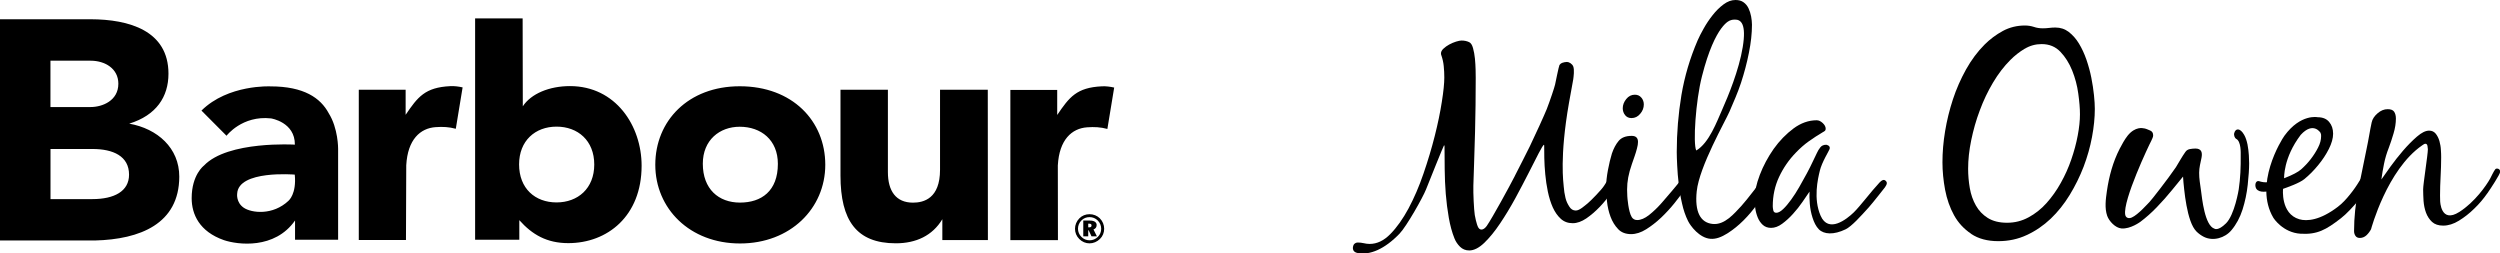 <?xml version="1.0" encoding="UTF-8"?>
<svg id="_レイヤー_2" data-name="レイヤー_2" xmlns="http://www.w3.org/2000/svg" viewBox="0 0 444 45">
  <g id="txt">
    <g>
      <g>
        <path d="M289.79,38.55c.22.35.55.53.97.53.65,0,1.36-.3,2.12-.9.76-.6,1.51-1.32,2.24-2.15.73-.83,3.06-3.54,3.38-4.05.16-.23,1.95-.95,1.95-.69,0,.16-.05.36-.15.58-.1.23-.22.46-.37.71-.14.25-.29.47-.43.68-.15.21-.27.38-.37.51-.45.65-1.04,1.42-1.75,2.32-.72.89-1.5,1.74-2.36,2.56-.86.81-1.75,1.5-2.66,2.07-.91.57-1.8.86-2.68.86-.97,0-1.75-.3-2.31-.9-.57-.6-1.02-1.33-1.34-2.19-.32-.86-.53-1.77-.63-2.73-.1-.96-.15-1.79-.15-2.51,0-.92.11-1.92.32-3.05.21-1.12.45-2.11.71-2.95.3-.88.69-1.62,1.19-2.22.5-.6,1.27-.9,2.32-.9.75,0,1.12.36,1.12,1.08,0,.32-.06.71-.18,1.14-.11.44-.25.9-.41,1.36-.17.47-.33.94-.49,1.41-.16.47-.29.89-.39,1.24-.44,1.59-.53,2.84-.43,4.48,0,.19.2,2.78.78,3.7Z"/>
        <path d="M291.51,17.34c.29.35.43.75.43,1.21,0,.61-.21,1.16-.64,1.66-.42.51-.94.76-1.55.76-.49,0-.86-.18-1.14-.53-.27-.35-.41-.75-.41-1.21,0-.58.21-1.13.62-1.64.41-.51.92-.77,1.52-.77.49,0,.88.17,1.16.52Z"/>
        <path d="M314.33,31.21c-.26,0-.9.05-1.02.24-.23.33-3.17,4.2-4.04,5.12-1.26,1.33-2.96,3.45-5.14,3.2-2.13-.24-3.18-2.13-2.79-5.81.46-4.4,5.1-12.46,5.82-14.15.72-1.69,1.45-3.3,2.04-5.09.58-1.78,1.06-3.57,1.41-5.36.36-1.78.54-3.45.54-4.97,0-.46-.06-.94-.15-1.47-.1-.52-.25-1-.46-1.44-.21-.44-.5-.8-.88-1.07-.38-.28-.86-.41-1.44-.41-.72,0-1.42.26-2.12.78-.7.52-1.35,1.16-1.95,1.93-.6.76-1.13,1.55-1.58,2.36-.46.81-.81,1.51-1.07,2.1-1.36,3.15-2.32,6.4-2.88,9.72-.55,3.33-.83,6.7-.83,10.11,0,.62.03,1.43.08,2.44.05,1,.13,2.09.27,3.24.13,1.15.32,2.31.59,3.46.25,1.15.61,2.19,1.07,3.12.46.93,2.04,2.99,3.95,3.15,1.01.09,2.01-.32,3.02-.95,1.01-.64,1.97-1.41,2.88-2.32.91-.91,1.73-1.88,2.46-2.92.73-1.04,1.34-1.95,1.83-2.73.16-.26.33-.53.49-.83.16-.29.24-.6.24-.93,0-.23-.06-.52-.31-.52ZM302.27,13.54c2.37-9.34,5.03-9.92,5.03-9.92.33-.13.61-.14.82-.14,1.09-.02,2.06.79,1.39,4.88-.66,4.1-2.64,8.83-3.62,11.04-.98,2.2-2.35,5.99-4.64,7.33-.59-1.24-.11-8.78,1.02-13.19Z"/>
        <path d="M395.32,39.68c-1.39,1.38-2.02.94-2.02.94-1.75-.55-2.21-5.38-2.41-6.84-.14-1.03-.33-2.06-.32-3.1,0-.92.24-1.78.42-2.67.18-.93,0-1.63-1.09-1.63-.32,0-.66.04-1,.1-.34.07-.61.24-.8.54-.26.36-.53.79-.83,1.29-.3.51-.57.96-.83,1.39-1.39,2.05-4.44,5.95-4.69,6.17-.24.23-2.03,2.28-3.15,2.76-.56.25-1.06.05-1.16-.48-.47-2.53,4.24-12.44,4.62-13.13.06-.16.14-.32.22-.49.08-.16.12-.33.12-.49,0-.42-.17-.7-.51-.85-.34-.14-.89-.41-1.25-.41,0,0-1.4-.39-2.77,1.31-.55.7-.99,1.52-1.4,2.3-1.22,2.37-1.91,4.94-2.29,7.57-.2,1.41-.42,3.01.06,4.38.34.95,1.45,2.14,2.52,2.23,1.6.15,3.39-1.19,3.39-1.19.97-.73,1.95-1.59,2.9-2.58.96-.99,1.85-2,2.69-3.03.83-1.02,1.48-1.82,1.97-2.41.03.59.1,1.34.2,2.27.1.93.23,1.88.41,2.85.18.97.4,1.89.7,2.73.3.85.66,1.48,1.07,1.9.39.39.84.71,1.31.95,1.65.83,3.75.21,4.9-1.17.86-1.02,1.52-2.25,1.98-3.68.45-1.43.76-2.9.92-4.41.16-1.51.25-2.78.25-3.78,0-.33-.02-.81-.05-1.44-.04-.63-.12-1.28-.24-1.92-.14-.65-.32-1.23-.59-1.7-.7-1.24-1.52-1.24-1.77-.32-.11.4.12.91.33,1.01.92.44.82,2.54.82,2.97.02,2.02-.05,4.01-.35,6.01,0,0-.72,4.54-2.29,6.07Z"/>
        <path d="M441.74,34.34c-.67.96-1.42,1.86-2.3,2.7-.86.85-1.77,1.56-2.73,2.15-.95.59-1.89.88-2.8.88-.84,0-1.5-.22-1.98-.66-.47-.44-.83-.99-1.07-1.63-.24-.65-.38-1.35-.44-2.1-.04-.74-.07-1.43-.07-2.05,0-.94.84-6.18.84-7.13,0-.13-.03-.33-.07-.58-.05-.26-.18-.39-.37-.39-.16,0-.34.12-.58.29-6.25,4.31-9.07,14.88-9.07,14.88-.2.39-.46.74-.8,1.07-.34.32-.75.49-1.19.49-.36,0-.62-.13-.78-.37-.17-.25-.25-.53-.25-.86,0-2.4.26-4.88.76-7.41.51-2.54,1-4.97,1.49-7.31.16-.74.3-1.51.44-2.29.13-.78.28-1.54.44-2.29.13-.59.48-1.12,1.05-1.61.56-.49,1.16-.73,1.78-.73.56,0,.94.14,1.15.44.2.29.32.7.32,1.22,0,.84-.14,1.73-.42,2.66-.27.93-.56,1.78-.85,2.56-.36.91-.64,1.84-.83,2.78-.19.94-.36,1.88-.48,2.83.36-.52.88-1.27,1.58-2.24.7-.97,1.46-1.94,2.27-2.88.81-.94,1.63-1.77,2.46-2.49.83-.72,1.55-1.07,2.17-1.07.49,0,.87.18,1.17.54.28.35.51.79.66,1.31.14.52.24,1.04.26,1.56.04.52.05.95.05,1.31,0,1.14-.04,2.28-.1,3.41-.06,1.14-.1,2.28-.1,3.41,0,.29,0,.61.02.95,0,0,.07,4.08,3.41,1.95,2.76-1.76,4.8-4.71,5.48-5.94,0,0,.7-1.45.92-1.66.2-.21.9-.12.84.52-.04.42-1.66,2.91-2.26,3.76Z"/>
        <path d="M323.2,30.33c-.35,1.43-1.18,4.97.14,7.98,1.4,3.2,4.65.61,5.88-.58,1.16-1.13,3.19-3.84,4.43-5.14,0,0,.69-.89,1.13-.57.44.31.41.63,0,1.23,0,0-2.16,2.77-2.89,3.58-1.42,1.57-3.04,3.38-4.12,3.9-2.12,1.02-3.84.9-4.74,0-.52-.53-.86-1.25-1.12-2.05-.26-.8-.42-1.62-.49-2.48-.07-.86-.08-1.59-.05-2.17-.32.49-.74,1.1-1.25,1.83-.5.73-1.06,1.44-1.68,2.12-.61.68-1.26,1.27-1.93,1.76-.66.49-1.32.73-1.97.73-.59,0-1.08-.18-1.47-.53-.39-.36-.69-.8-.9-1.32-.21-.52-.36-1.07-.44-1.66-.08-.58-.12-1.1-.12-1.56,0-1.26.31-2.71.93-4.34.62-1.62,1.44-3.15,2.46-4.61,1.03-1.44,2.2-2.65,3.52-3.63,1.31-.97,2.69-1.46,4.12-1.46.36,0,.71.16,1.07.49.35.33.53.66.53,1.02,0,.17-.04.29-.14.37-.1.08-.21.16-.34.22-.88.52-1.71,1.06-2.51,1.63-.8.57-1.55,1.23-2.27,1.98-1.27,1.3-2.27,2.76-3.02,4.36-.75,1.61-1.12,3.34-1.12,5.19,0,.19.03.44.09.73.06.29.24.44.54.44.36,0,.76-.22,1.22-.66.46-.43.92-.99,1.41-1.66.48-.67.97-1.41,1.44-2.24.47-.82.92-1.63,1.34-2.41.42-.78.78-1.5,1.09-2.17.31-.66.54-1.16.71-1.48.16-.36.36-.69.61-1,.24-.31.59-.46,1.05-.46,0,0,.79.11.6.75-.11.35-1.37,2.31-1.75,3.89Z"/>
        <path d="M269.06,31.19c.9-1.76,1.79-3.49,2.64-5.21.84-1.72,2.67-5.75,3.01-6.62.57-1.47,1.34-3.77,1.47-4.33.04-.19.67-3.31.78-3.48.12-.18.27-.3.46-.38.25-.1.63-.17.88-.17.36,0,.93.34,1.11.8.23.61.06,1.82,0,2.28-.06.46-.68,3.65-.76,4.2-1.7,9.7-.97,14.21-.93,14.87.05.67.15,1.34.31,2,.17.67.36,1.02.66,1.51.29.49.68.73,1.17.73.68,0,1.56-.84,2.13-1.29.56-.46,2.5-2.45,2.91-3.13.4-.68.99-1.4,1.32-1.85.13-.2,1.23-1.06,1.41-.93.17.13.27.29.27.49,0,.23-.04.44-.12.63-.08.2-.17.39-.27.58-.3.65-.75,1.42-1.34,2.31-.6.89-1.28,1.74-2.05,2.54-.76.79-1.56,1.48-2.39,2.05-.83.56-1.63.85-2.41.85-.85,0-1.55-.26-2.12-.78-.57-.52-1.04-1.19-1.42-2.02-.37-.83-.66-1.76-.88-2.8-.21-1.04-.37-2.07-.46-3.09-.1-1.03-.15-1.98-.17-2.88,0-.89-.02-1.63-.02-2.22,0-.06-.02-.11-.05-.14-.13.06-.44.57-.93,1.51-.48.94-1.08,2.11-1.78,3.49-.7,1.38-1.49,2.88-2.36,4.49-.88,1.61-1.78,3.1-2.71,4.48-.92,1.38-1.86,2.53-2.8,3.44-.94.9-1.84,1.36-2.68,1.36-.65,0-1.19-.22-1.64-.66-.44-.44-.77-.93-.99-1.49-.43-1.07-.76-2.29-1-3.65-.24-1.36-.42-2.78-.54-4.24-.11-1.46-.18-2.9-.19-4.32-.02-1.41-.03-2.7-.03-3.87v-.24c0-.13-.03-.2-.09-.2s-2.65,6.44-3.2,7.84c-.55,1.4-3.44,6.54-4.7,7.85-2.64,2.74-5.26,3.85-7.42,3.44-1.26-.24-.83-1.39-.65-1.58.18-.19.4-.29.66-.29.36,0,.7.04,1.05.12.34.08.69.13,1.05.13,1.3,0,2.53-.58,3.68-1.76,1.15-1.17,2.22-2.68,3.22-4.53.99-1.85,1.88-3.91,2.66-6.19.78-2.27,1.45-4.5,2-6.68.55-2.17.97-4.2,1.26-6.07.3-1.87.44-3.31.44-4.31,0-.68-.03-1.36-.1-2.02-.06-.67-.21-1.32-.44-1.98-.03-.06-.05-.16-.05-.29,0-.29.14-.58.44-.85.29-.27.63-.52,1.02-.73.39-.21.79-.39,1.22-.52.42-.13.74-.19.97-.19.52,0,.97.1,1.36.29.29.13.52.48.68,1.05.16.57.27,1.19.34,1.87.06.69.11,1.35.12,2,.02.65.02,1.12.02,1.42,0,3.25-.04,6.45-.12,9.6-.08,3.15-.28,8.79-.3,9.55-.04,1.33.1,4.22.25,5.2,0,0,.3,1.74.66,2.28.38.56,1.01.32,1.48-.35,1.01-1.46,4.04-7.02,4.99-8.88Z"/>
        <path d="M350.09,41.53c-1.29-.86-2.31-1.96-3.05-3.3-.74-1.34-1.27-2.85-1.59-4.52-.31-1.67-.47-3.3-.47-4.89,0-1.76.15-3.6.47-5.52.32-1.92.78-3.8,1.39-5.66.61-1.85,1.39-3.62,2.33-5.31.95-1.69,2.04-3.16,3.3-4.42.96-.96,2.04-1.76,3.23-2.41,1.19-.64,2.5-.97,3.93-.97.56,0,1.09.09,1.59.25.49.17,1.01.25,1.58.25.37,0,.73-.02,1.12-.07.38-.05.75-.07,1.12-.07.9,0,1.69.26,2.38.79.69.54,1.3,1.22,1.81,2.07.51.84.95,1.79,1.32,2.85.36,1.06.66,2.13.87,3.21.21,1.07.37,2.1.47,3.08.1.97.15,1.79.15,2.46,0,1.56-.17,3.22-.5,4.99-.33,1.77-.83,3.52-1.49,5.27-.67,1.74-1.49,3.4-2.47,5.01-.98,1.6-2.1,3.01-3.37,4.22-1.28,1.21-2.69,2.18-4.25,2.9-1.55.73-3.25,1.09-5.06,1.09-1.93,0-3.54-.43-4.82-1.29ZM359.57,8.66c-.92.56-1.77,1.22-2.53,1.99-1.13,1.13-2.15,2.46-3.08,4.02-.92,1.55-1.71,3.2-2.35,4.94-.66,1.74-1.15,3.5-1.52,5.29-.37,1.79-.55,3.47-.55,5.07,0,1.16.1,2.31.3,3.45.2,1.14.56,2.17,1.08,3.08.51.91,1.22,1.65,2.11,2.21.9.56,2.03.85,3.42.85s2.63-.32,3.8-.95c1.18-.63,2.25-1.47,3.2-2.53.95-1.06,1.81-2.26,2.55-3.6.75-1.34,1.37-2.72,1.86-4.15.49-1.42.88-2.84,1.14-4.24.27-1.41.4-2.67.4-3.8,0-1.03-.1-2.25-.3-3.68-.19-1.42-.56-2.79-1.08-4.09-.53-1.31-1.23-2.42-2.09-3.32-.87-.91-1.97-1.37-3.33-1.37-1.1,0-2.1.28-3.04.85Z"/>
        <path d="M405.31,31.87c-.3.07-.6.1-.92.19-.68.19-1.27.33-1.99.32-.28,0-.54-.04-.82-.1-.2-.04-.48-.18-.67-.1-.46.2-.42.99-.19,1.34.54.8,1.99.51,2.75.32.42-.11.79-.25,1.21-.37.1-.03.3-.07.64-.22l-.02-1.38Z"/>
        <path d="M420.97,31c-.14-.09-.3-.14-.46-.14-.36,0-.65.14-.87.44-.24.29-.43.57-.6.83-.48.81-1.05,1.63-1.7,2.43-.65.81-1.34,1.56-2.14,2.17-3.16,2.41-5.5,2.6-6.84,2.21-3.36-.98-2.89-5.4-2.89-5.4.74-.26,2.9-1.01,3.78-1.73.88-.72,1.69-1.54,2.45-2.47.77-.93,1.4-1.89,1.9-2.88.5-.99.76-1.9.76-2.71,0-.85-.24-1.55-.71-2.1-.46-.55-1.14-.83-2.02-.83,0,0-3.02-.67-5.91,3.28-.61.83-5.47,8.71-1.96,14.6,0,0,1.65,2.62,4.83,2.81,2.96.17,4.5-.69,7.16-2.75,1.04-.8,2.17-2.08,3.06-3.09.9-1,1.31-1.71,1.93-2.81.16-.26.28-.49.34-.68.07-.2.1-.46.1-.78,0-.16-.08-.29-.22-.39ZM408.6,23.96c2.25-2.47,3.52-.38,3.52-.38.11.25.11.35.11.6,0,.65-.18,1.34-.54,2.03-.36.71-.8,1.4-1.31,2.06-.52.67-1.09,1.27-1.71,1.82-.5.44-1.46.97-3.01,1.57,0,0-.18-3.59,2.94-7.7Z"/>
      </g>
      <path d="M58.37,20.09c-1.45-2.68-4.37-4.75-10.33-4.75,0,0-7.53-.38-12.26,4.3l4.45,4.47s2.77-3.66,7.91-3.08c0,0,4.26.65,4.23,4.66,0,0-11.92-.73-16.15,3.72,0,0-2.18,1.61-2.18,5.79,0,2.85,1.37,5.93,5.73,7.45,2.43.82,9.02,1.68,12.63-3.49v3.42s7.65,0,7.65,0v-16.16s.03-3.64-1.69-6.34h0ZM51.27,35.63c-2.83,2.69-6.61,2.19-7.97,1.27-1.4-.95-1.18-2.49-1.18-2.49.19-4.25,10.23-3.4,10.23-3.4.34,3.44-1.09,4.62-1.09,4.62h0ZM22.95,21.96c4.81-1.48,6.97-4.77,6.97-8.87,0-7.68-7.04-9.65-13.81-9.67H0v39.29h16.87c7.99-.2,14.95-2.95,14.97-11.33.01-5.1-3.88-8.53-8.89-9.42h0ZM8.96,10.78h7.13c2.56,0,4.93,1.4,4.93,4.09,0,3.01-2.83,4.14-4.93,4.14h-7.13v-8.23h0ZM16.42,35.37h-7.45v-8.91h7.45c3.68,0,6.5,1.27,6.5,4.56,0,2.95-2.63,4.34-6.5,4.34h0ZM63.72,15.94h8.32v4.45c2.15-3.18,3.45-4.87,7.92-5.09.71-.04,1.49.06,2.2.22l-1.21,7.35c-1.21-.33-2.32-.38-3.59-.29-2.71.19-4.96,2.18-5.21,6.77l-.05,13.27h-8.38V15.94h0ZM179.45,15.97h8.31v4.45c2.15-3.18,3.45-4.87,7.92-5.09.71-.04,1.49.06,2.2.22l-1.21,7.35c-1.21-.33-2.32-.38-3.59-.29-2.71.19-4.96,2.18-5.21,6.77l.02,13.27h-8.45V15.97h0ZM175.44,42.63h-8.08v-3.7c-1.75,2.92-4.67,4.28-8.26,4.28-7,0-9.82-4.06-9.83-12.02v-15.25h8.42v14.62c0,3.38,1.44,5.43,4.46,5.43,1.89,0,4.8-.73,4.8-5.84v-14.21h8.48l.02,26.69h0ZM101.22,15.29c-3.64,0-6.9,1.34-8.37,3.59l-.03-15.61h-8.44v39.31h7.85v-3.48c2.3,2.58,4.9,4.08,8.7,4.08,6.95,0,13.02-4.81,13.02-13.75,0-7.07-4.59-14.14-12.73-14.14h0ZM92.19,29.2c0-4.2,2.86-6.71,6.65-6.71s6.7,2.48,6.7,6.73-2.91,6.73-6.7,6.73-6.65-2.46-6.65-6.76h0ZM131.38,15.32c-9.16,0-15,6.16-15,13.94s6.12,13.98,15.05,13.98,15.14-6.21,15.14-13.98-5.83-13.94-15.19-13.94h0ZM124.82,29.07c0-4.2,2.99-6.56,6.55-6.56,3.79,0,6.78,2.34,6.78,6.59,0,4.84-2.93,6.88-6.73,6.88s-6.6-2.41-6.6-6.9h0ZM195.35,38.8c.48.48.75,1.14.75,1.83s-.26,1.34-.75,1.81c-.51.5-1.17.78-1.85.78s-1.32-.27-1.82-.77-.76-1.14-.76-1.82.27-1.34.77-1.85c.47-.48,1.11-.74,1.81-.74s1.35.26,1.85.75h0ZM194.97,39.17c-.4-.4-.9-.61-1.46-.61s-1.07.2-1.45.59c-.4.4-.61.92-.61,1.47s.21,1.06.61,1.45c.39.4.9.61,1.45.61s1.06-.21,1.47-.61c.39-.38.59-.88.59-1.45s-.22-1.07-.6-1.45h0ZM194.76,40c0,.35-.2.63-.56.75l.61,1.22h-.96l-.5-1.07h-.08v1.07h-.88v-2.8h1.15c.81,0,1.23.3,1.23.83h0ZM193.27,39.72v.66h.18c.27,0,.41-.12.41-.34s-.15-.32-.46-.32h-.13Z"/>
    </g>
  </g>
</svg>
